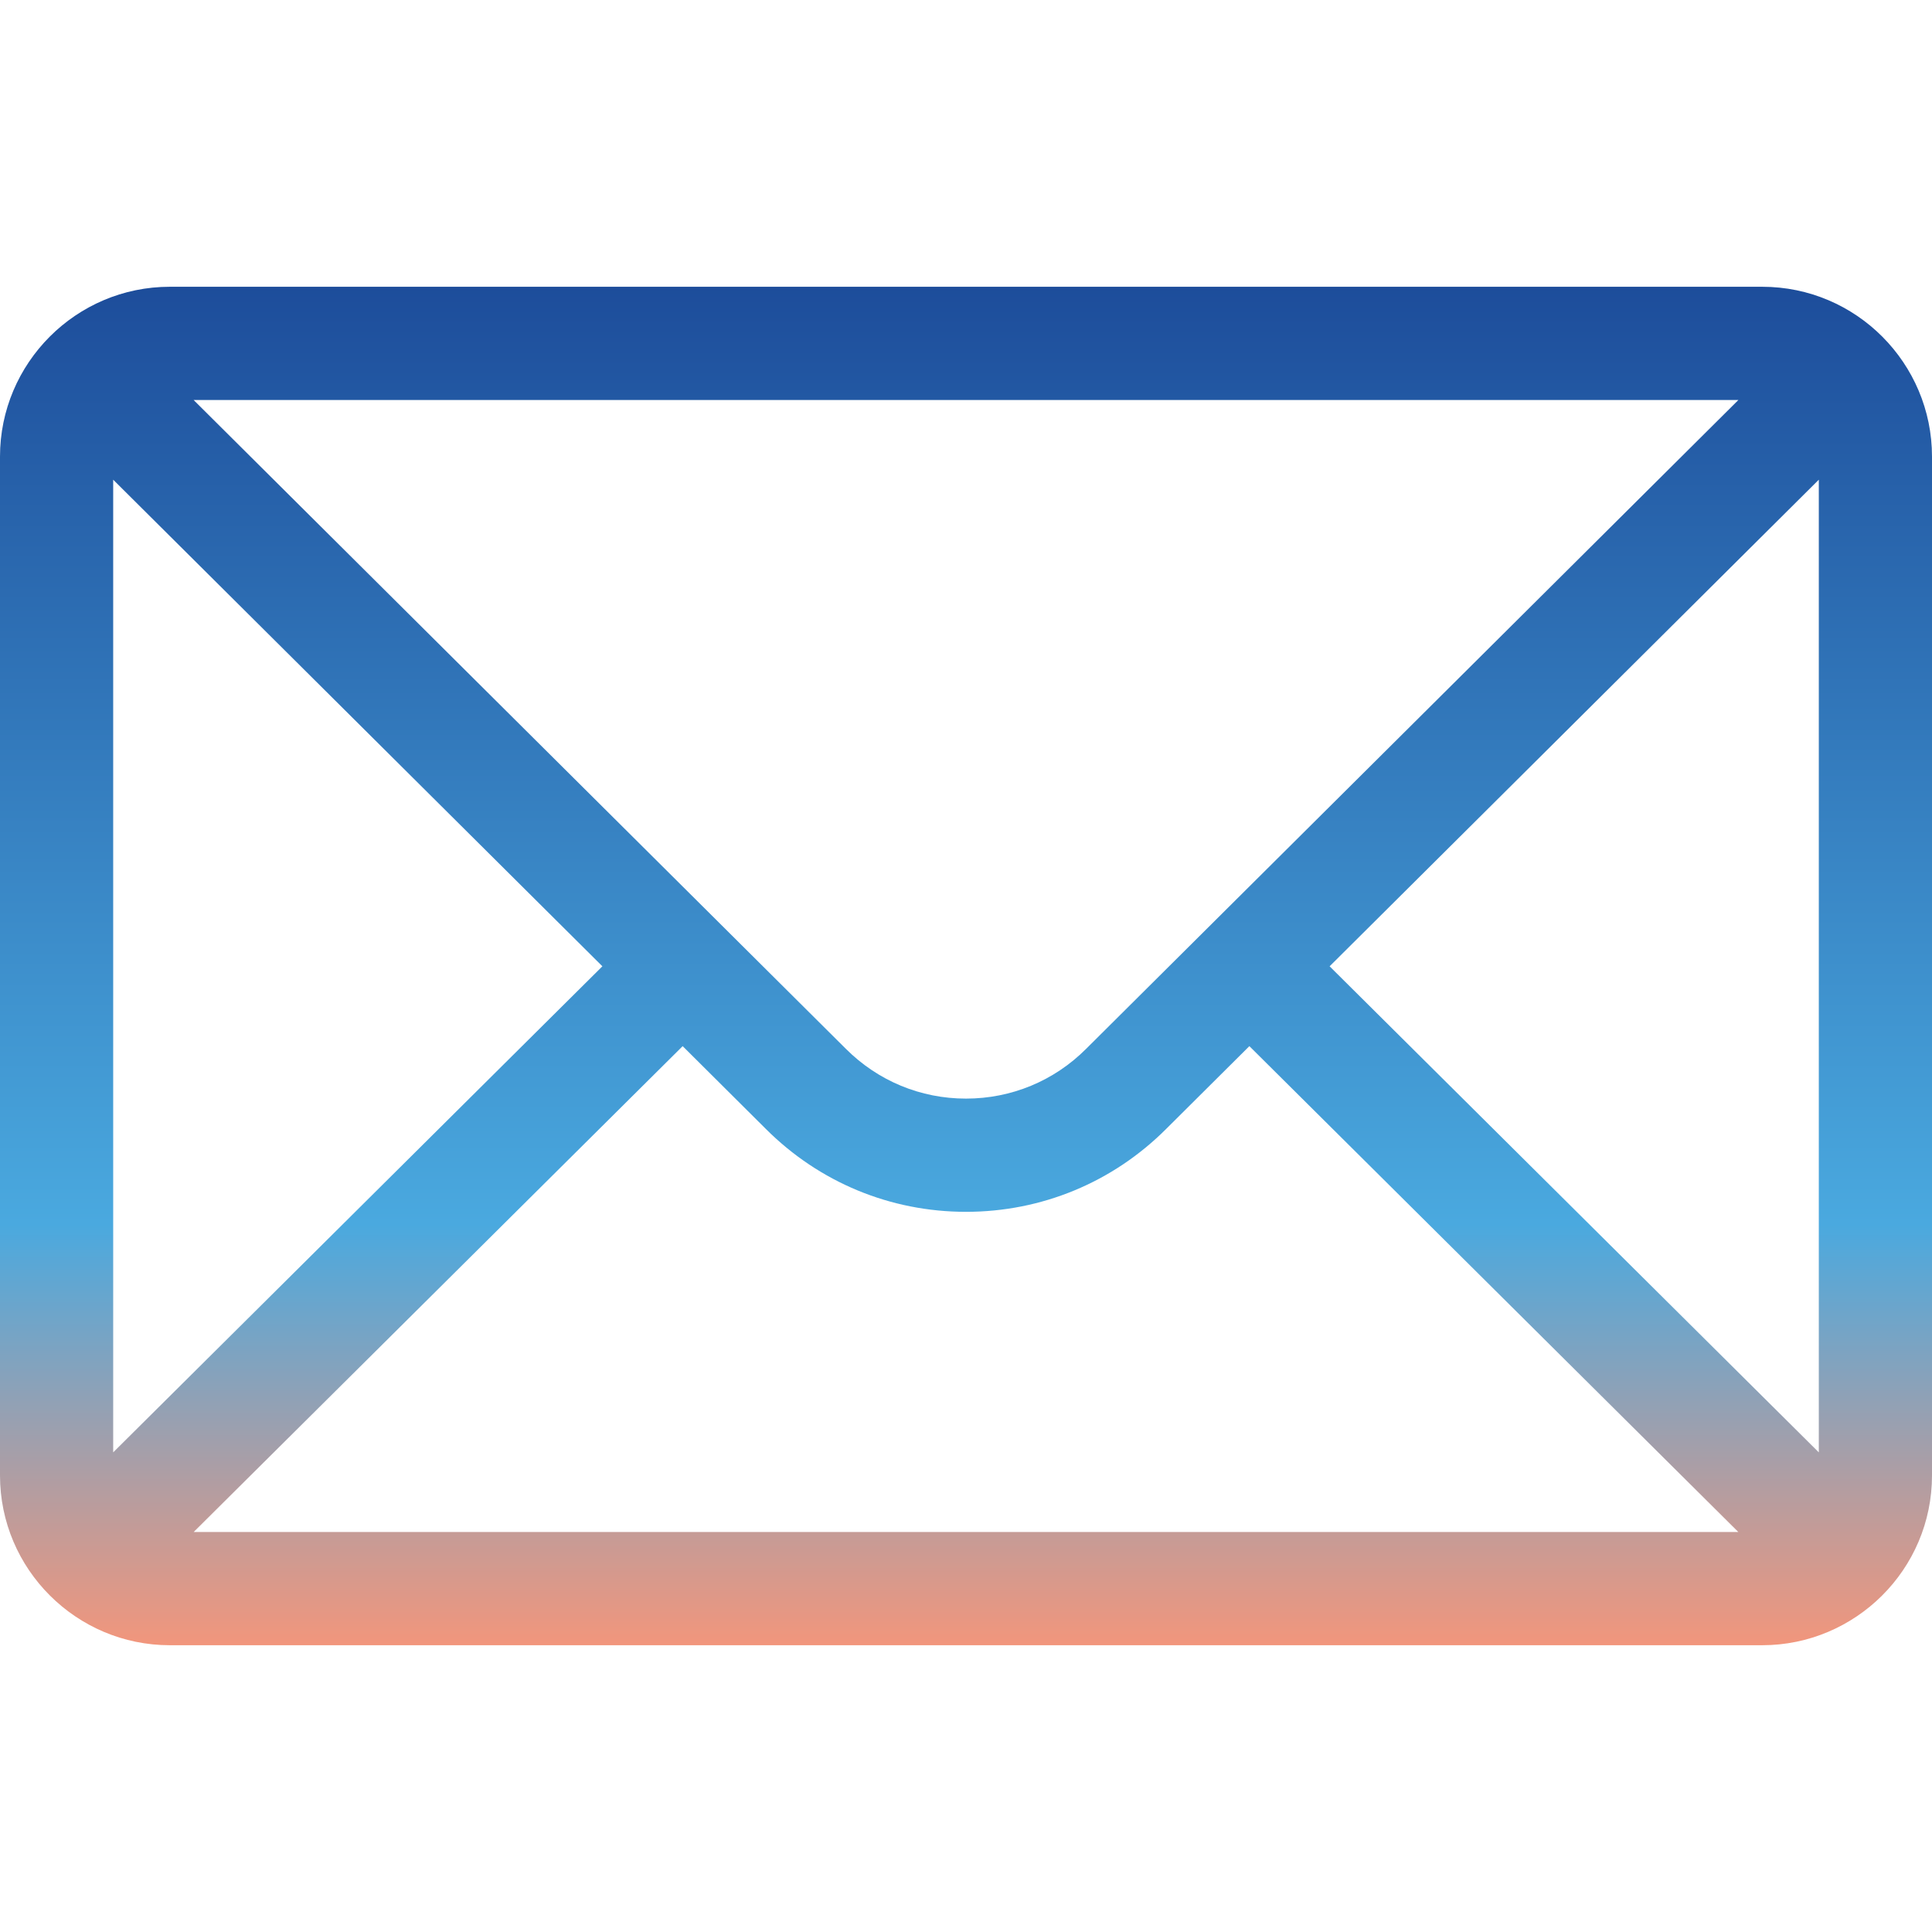 <svg width="58" height="58" viewBox="0 0 58 58" fill="none" xmlns="http://www.w3.org/2000/svg">
<path d="M52.902 8.609H5.098C2.281 8.609 0 10.905 0 13.707V44.293C0 47.112 2.298 49.391 5.098 49.391H52.902C55.695 49.391 58 47.122 58 44.293V13.707C58 10.91 55.728 8.609 52.902 8.609ZM52.188 12.008C51.147 13.044 33.224 30.873 32.605 31.488C31.642 32.451 30.362 32.981 29 32.981C27.638 32.981 26.358 32.451 25.392 31.485C24.976 31.071 7.25 13.439 5.812 12.008H52.188ZM3.398 43.601V14.401L18.084 29.009L3.398 43.601ZM5.814 45.992L20.494 31.406L22.992 33.892C24.597 35.496 26.731 36.38 29 36.38C31.269 36.38 33.403 35.496 35.005 33.895L37.507 31.406L52.186 45.992H5.814ZM54.602 43.601L39.916 29.009L54.602 14.401V43.601Z" fill="url(#paint0_linear_601_6885)"/>
<defs>
<linearGradient id="paint0_linear_601_6885" x1="29" y1="49.393" x2="29" y2="8.609" gradientUnits="userSpaceOnUse">
<stop stop-color="#F2967C"/>
<stop offset="0.31" stop-color="#4AA9DF"/>
<stop offset="1" stop-color="#1D4D9B"/>
</linearGradient>
</defs>
</svg>
